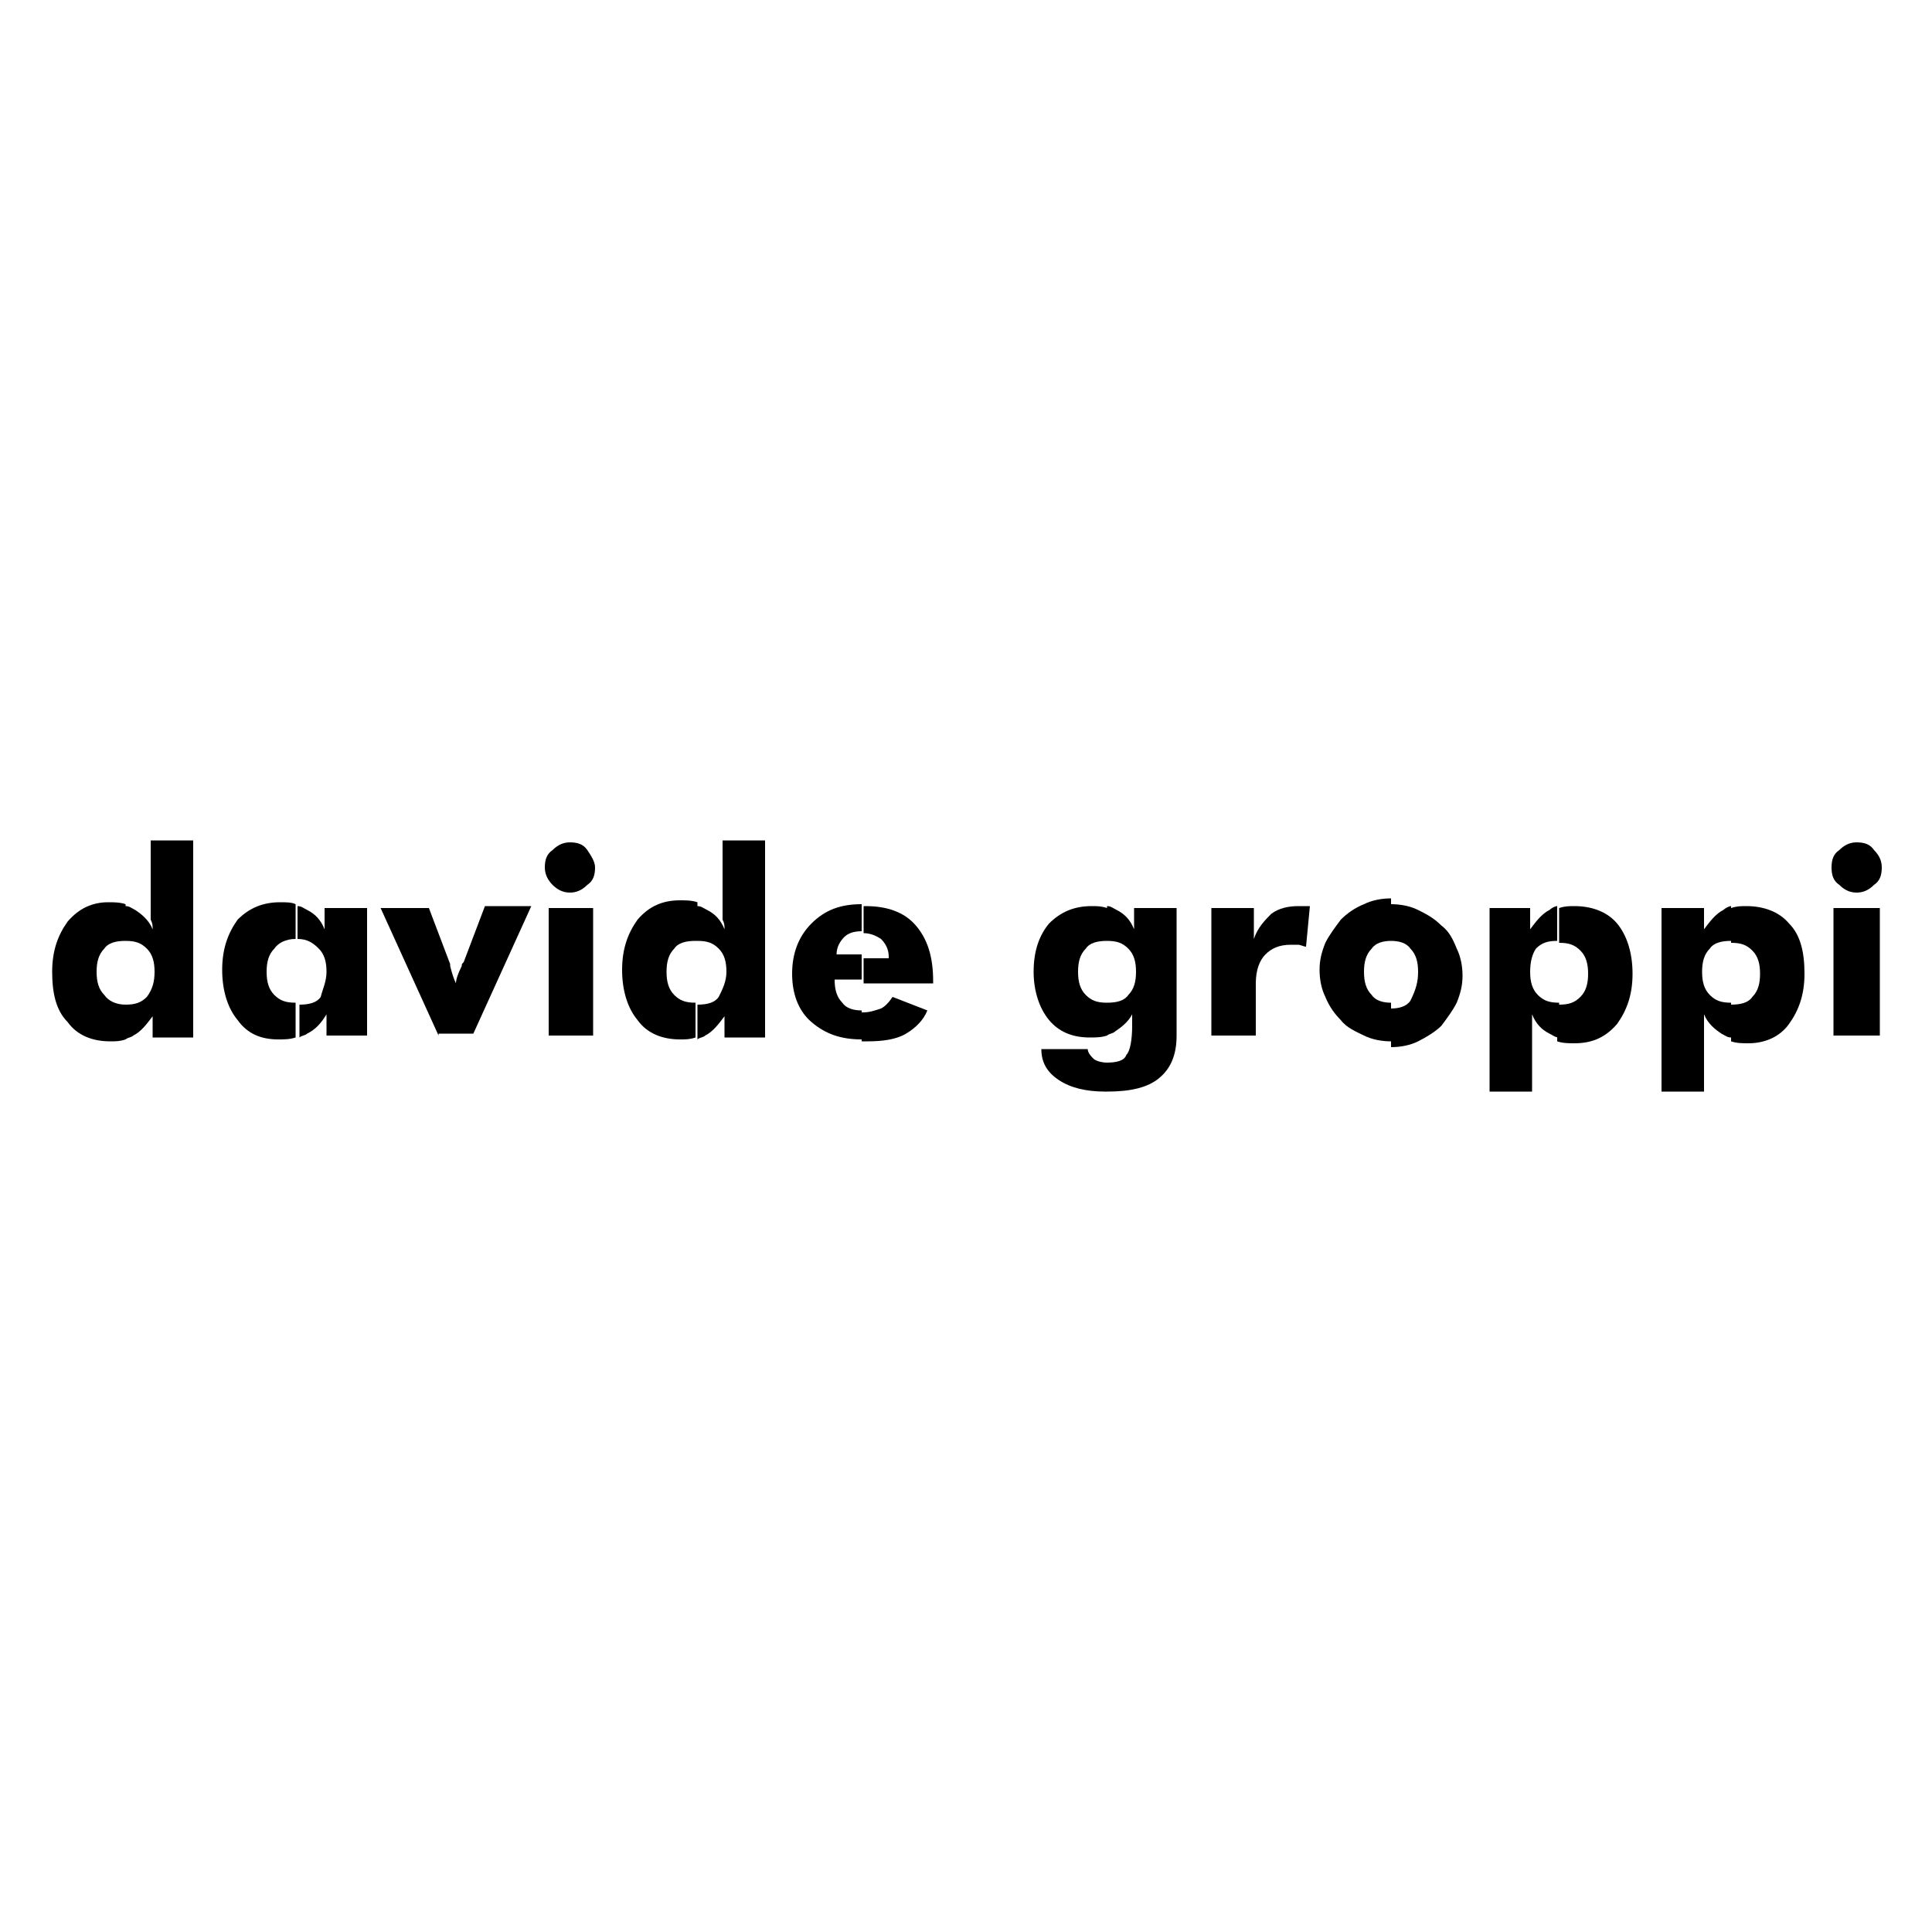 <?xml version="1.0" encoding="utf-8"?>
<!-- Generator: Adobe Illustrator 21.0.0, SVG Export Plug-In . SVG Version: 6.00 Build 0)  -->
<svg version="1.1" id="Layer_1" xmlns="http://www.w3.org/2000/svg" xmlns:xlink="http://www.w3.org/1999/xlink" x="0px" y="0px"
	 width="100px" height="100px" viewBox="0 0 100 100" style="enable-background:new 0 0 100 100;" xml:space="preserve">
<g>
	<path d="M6.5,48.7L6.5,48.7c-0.5,0-0.9,0.1-1.1,0.4c-0.3,0.3-0.4,0.7-0.4,1.2c0,0.5,0.1,0.9,0.4,1.2C5.6,51.8,6,52,6.5,52l0,0v1.8
		c-0.3,0.1-0.5,0.1-0.8,0.1c-0.9,0-1.7-0.3-2.2-1c-0.6-0.6-0.8-1.5-0.8-2.6c0-1.1,0.3-1.9,0.8-2.6c0.6-0.7,1.3-1,2.1-1
		c0.3,0,0.6,0,0.9,0.1V48.7L6.5,48.7z M8,50.3c0-0.5-0.1-0.9-0.4-1.2c-0.3-0.3-0.6-0.4-1.1-0.4v-1.8c0.2,0,0.3,0.1,0.5,0.2
		c0.3,0.2,0.7,0.5,0.9,1c0-0.2,0-0.3-0.1-0.5c0-0.2,0-0.4,0-0.6v-3.5h2.2v10.2H7.9v-1.1c-0.3,0.4-0.6,0.8-1,1
		c-0.1,0.1-0.3,0.1-0.4,0.2V52c0.5,0,0.8-0.1,1.1-0.4C7.9,51.2,8,50.8,8,50.3L8,50.3z"/>
	<path d="M15.3,48.6L15.3,48.6c-0.5,0-0.9,0.2-1.1,0.5c-0.3,0.3-0.4,0.7-0.4,1.2c0,0.5,0.1,0.9,0.4,1.2c0.3,0.3,0.6,0.4,1.1,0.4l0,0
		v1.8c-0.3,0.1-0.6,0.1-0.9,0.1c-0.9,0-1.6-0.3-2.1-1c-0.5-0.6-0.8-1.5-0.8-2.6c0-1.1,0.3-1.9,0.8-2.6c0.6-0.6,1.3-0.9,2.2-0.9
		c0.3,0,0.6,0,0.8,0.1V48.6L15.3,48.6z M16.9,50.3c0-0.5-0.1-0.9-0.4-1.2c-0.3-0.3-0.6-0.5-1.1-0.5v-1.7c0.2,0,0.3,0.1,0.5,0.2
		c0.4,0.2,0.7,0.5,0.9,1V47h2.2v6.6h-2.1v-1.1c-0.3,0.5-0.6,0.8-1,1c-0.1,0.1-0.3,0.1-0.4,0.2V52c0.5,0,0.9-0.1,1.1-0.4
		C16.7,51.2,16.9,50.8,16.9,50.3L16.9,50.3z"/>
	<path d="M22.7,53.6l-3-6.6h2.5l1.1,2.9c0,0,0,0.1,0,0.1c0.1,0.4,0.2,0.7,0.3,0.9c0-0.2,0.1-0.5,0.3-0.9c0-0.1,0-0.1,0.1-0.2
		l1.1-2.9h2.4l-3,6.6H22.7L22.7,53.6z"/>
	<path d="M28.4,53.6V47h2.3v6.6H28.4L28.4,53.6z M28.2,44.9c0-0.4,0.1-0.7,0.4-0.9c0.3-0.3,0.6-0.4,0.9-0.4c0.4,0,0.7,0.1,0.9,0.4
		c0.2,0.3,0.4,0.6,0.4,0.9c0,0.4-0.1,0.7-0.4,0.9c-0.3,0.3-0.6,0.4-0.9,0.4c-0.3,0-0.6-0.1-0.9-0.4C28.4,45.6,28.2,45.3,28.2,44.9
		L28.2,44.9L28.2,44.9z"/>
	<path d="M36,48.7L36,48.7c-0.5,0-0.9,0.1-1.1,0.4c-0.3,0.3-0.4,0.7-0.4,1.2c0,0.5,0.1,0.9,0.4,1.2c0.3,0.3,0.6,0.4,1.1,0.4l0,0v1.8
		c-0.3,0.1-0.5,0.1-0.8,0.1c-0.9,0-1.7-0.3-2.2-1c-0.5-0.6-0.8-1.5-0.8-2.6c0-1.1,0.3-1.9,0.8-2.6c0.6-0.7,1.3-1,2.2-1
		c0.3,0,0.6,0,0.9,0.1V48.7L36,48.7z M37.6,50.3c0-0.5-0.1-0.9-0.4-1.2c-0.3-0.3-0.6-0.4-1.1-0.4v-1.8c0.2,0,0.3,0.1,0.5,0.2
		c0.4,0.2,0.7,0.5,0.9,1c0-0.2,0-0.3-0.1-0.5c0-0.2,0-0.4,0-0.6v-3.5h2.2v10.2h-2.1v-1.1c-0.3,0.4-0.6,0.8-1,1
		c-0.1,0.1-0.3,0.1-0.4,0.2V52c0.5,0,0.9-0.1,1.1-0.4C37.4,51.2,37.6,50.8,37.6,50.3L37.6,50.3z"/>
	<path d="M44.6,48.2c-0.4,0-0.7,0.1-0.9,0.3c-0.2,0.2-0.4,0.5-0.4,0.9h1.3v1.3h-1.4c0,0.5,0.1,0.9,0.4,1.2c0.2,0.3,0.6,0.4,1,0.4
		v1.5c-1.1,0-1.9-0.3-2.6-0.9c-0.7-0.6-1-1.5-1-2.5c0-1,0.3-1.9,1-2.6c0.7-0.7,1.5-1,2.6-1V48.2L44.6,48.2z M44.6,53.9v-1.5
		c0,0,0.1,0,0.1,0c0.3,0,0.6-0.1,0.9-0.2c0.2-0.1,0.4-0.3,0.6-0.6l1.8,0.7c-0.2,0.5-0.6,0.9-1.1,1.2c-0.5,0.3-1.2,0.4-2,0.4
		C44.8,53.9,44.7,53.9,44.6,53.9L44.6,53.9z M46,49.5c0-0.4-0.2-0.7-0.4-0.9c-0.3-0.2-0.6-0.3-0.9-0.3h0v-1.4c0,0,0.1,0,0.1,0
		c1.1,0,2,0.3,2.6,1c0.6,0.7,0.9,1.6,0.9,2.9v0.1h-3.6v-1.3H46L46,49.5L46,49.5z"/>
	<path d="M57.3,55v1.5c0,0-0.1,0-0.1,0c-1,0-1.8-0.2-2.4-0.6c-0.6-0.4-0.9-0.9-0.9-1.6h2.4c0,0.2,0.2,0.4,0.3,0.5
		C56.7,54.9,57,55,57.3,55L57.3,55z M57.3,48.7c-0.5,0-0.9,0.1-1.1,0.4c-0.3,0.3-0.4,0.7-0.4,1.2c0,0.5,0.1,0.9,0.4,1.2
		c0.3,0.3,0.6,0.4,1.1,0.4v1.7c-0.3,0.1-0.6,0.1-0.9,0.1c-0.9,0-1.6-0.3-2.1-0.9c-0.5-0.6-0.8-1.5-0.8-2.5c0-1.1,0.3-1.9,0.8-2.5
		c0.6-0.6,1.3-0.9,2.2-0.9c0.3,0,0.5,0,0.8,0.1V48.7L57.3,48.7L57.3,48.7z M58.8,50.3c0-0.5-0.1-0.9-0.4-1.2
		c-0.3-0.3-0.6-0.4-1.1-0.4h0v-1.8c0.2,0,0.3,0.1,0.5,0.2c0.4,0.2,0.7,0.5,0.9,1V47h2.2v6.6c0,1-0.3,1.7-0.9,2.2
		c-0.6,0.5-1.5,0.7-2.7,0.7V55h0c0.5,0,0.9-0.1,1-0.4c0.2-0.2,0.3-0.8,0.3-1.5v-0.6c-0.2,0.4-0.6,0.7-0.9,0.9
		c-0.1,0.1-0.3,0.1-0.4,0.2v-1.7h0c0.5,0,0.9-0.1,1.1-0.4C58.7,51.2,58.8,50.8,58.8,50.3L58.8,50.3z"/>
	<path d="M62.7,53.6V47h2.2v1.6c0.2-0.6,0.6-1,0.9-1.3c0.4-0.3,0.9-0.4,1.4-0.4c0.1,0,0.2,0,0.3,0c0.1,0,0.2,0,0.3,0L67.6,49
		c-0.1,0-0.3-0.1-0.4-0.1c-0.1,0-0.3,0-0.4,0c-0.6,0-1,0.2-1.3,0.5c-0.3,0.3-0.5,0.8-0.5,1.5v2.7H62.7L62.7,53.6z"/>
	<path d="M72,48.7c-0.4,0-0.8,0.1-1,0.4c-0.3,0.3-0.4,0.7-0.4,1.2c0,0.5,0.1,0.9,0.4,1.2c0.2,0.3,0.6,0.4,1,0.4v2
		c-0.5,0-1-0.1-1.4-0.3c-0.4-0.2-0.9-0.4-1.2-0.8c-0.3-0.3-0.6-0.7-0.8-1.2c-0.2-0.4-0.3-0.9-0.3-1.4c0-0.5,0.1-0.9,0.3-1.4
		c0.2-0.4,0.5-0.8,0.8-1.2c0.3-0.3,0.7-0.6,1.2-0.8c0.4-0.2,0.9-0.3,1.4-0.3V48.7L72,48.7z M73.4,50.3c0-0.5-0.1-0.9-0.4-1.2
		c-0.2-0.3-0.6-0.4-1-0.4l0,0v-1.9l0,0c0.5,0,1,0.1,1.4,0.3c0.4,0.2,0.8,0.4,1.2,0.8c0.4,0.3,0.6,0.7,0.8,1.2
		c0.2,0.4,0.3,0.9,0.3,1.4c0,0.5-0.1,0.9-0.3,1.4c-0.2,0.4-0.5,0.8-0.8,1.2c-0.3,0.3-0.8,0.6-1.2,0.8c-0.4,0.2-0.9,0.3-1.4,0.3l0,0
		v-2l0,0c0.4,0,0.8-0.1,1-0.4C73.3,51.2,73.4,50.8,73.4,50.3L73.4,50.3z"/>
	<path d="M79.2,50.3c0,0.5,0.1,0.9,0.4,1.2c0.3,0.3,0.6,0.4,1.1,0.4h0v1.8c-0.2,0-0.3-0.1-0.5-0.2c-0.4-0.2-0.7-0.5-0.9-1
		c0,0.1,0,0.3,0,0.5c0,0.2,0,0.4,0,0.7v2.8h-2.2V47h2.1v1.1c0.3-0.4,0.6-0.8,1-1c0.1-0.1,0.3-0.2,0.4-0.2v1.8h0
		c-0.5,0-0.8,0.1-1.1,0.4C79.3,49.4,79.2,49.8,79.2,50.3L79.2,50.3z M80.7,52c0.5,0,0.8-0.1,1.1-0.4c0.3-0.3,0.4-0.7,0.4-1.2
		c0-0.5-0.1-0.9-0.4-1.2c-0.3-0.3-0.6-0.4-1.1-0.4v-1.8c0.3-0.1,0.5-0.1,0.8-0.1c0.9,0,1.7,0.3,2.2,0.9c0.5,0.6,0.8,1.5,0.8,2.6
		c0,1.1-0.3,1.9-0.8,2.6c-0.6,0.7-1.3,1-2.2,1c-0.3,0-0.6,0-0.9-0.1V52L80.7,52z"/>
	<path d="M88.1,50.3c0,0.5,0.1,0.9,0.4,1.2c0.3,0.3,0.6,0.4,1.1,0.4l0,0v1.8c-0.2,0-0.3-0.1-0.5-0.2c-0.3-0.2-0.7-0.5-0.9-1
		c0,0.1,0,0.3,0,0.5c0,0.2,0,0.4,0,0.7v2.8H86V47h2.2v1.1c0.3-0.4,0.6-0.8,1-1c0.1-0.1,0.3-0.2,0.4-0.2v1.8l0,0
		c-0.5,0-0.9,0.1-1.1,0.4C88.2,49.4,88.1,49.8,88.1,50.3L88.1,50.3z M89.6,52c0.5,0,0.9-0.1,1.1-0.4c0.3-0.3,0.4-0.7,0.4-1.2
		c0-0.5-0.1-0.9-0.4-1.2c-0.3-0.3-0.6-0.4-1.1-0.4v-1.8c0.3-0.1,0.5-0.1,0.8-0.1c0.9,0,1.7,0.3,2.2,0.9c0.6,0.6,0.8,1.5,0.8,2.6
		c0,1.1-0.3,1.9-0.8,2.6c-0.5,0.7-1.3,1-2.1,1c-0.3,0-0.6,0-0.9-0.1V52L89.6,52z"/>
	<path d="M94.9,53.6V47h2.4v6.6H94.9L94.9,53.6z M94.8,44.9c0-0.4,0.1-0.7,0.4-0.9c0.3-0.3,0.6-0.4,0.9-0.4c0.4,0,0.7,0.1,0.9,0.4
		c0.3,0.3,0.4,0.6,0.4,0.9c0,0.4-0.1,0.7-0.4,0.9c-0.3,0.3-0.6,0.4-0.9,0.4c-0.3,0-0.6-0.1-0.9-0.4C94.9,45.6,94.8,45.3,94.8,44.9
		L94.8,44.9L94.8,44.9z"/>
</g>
</svg>
